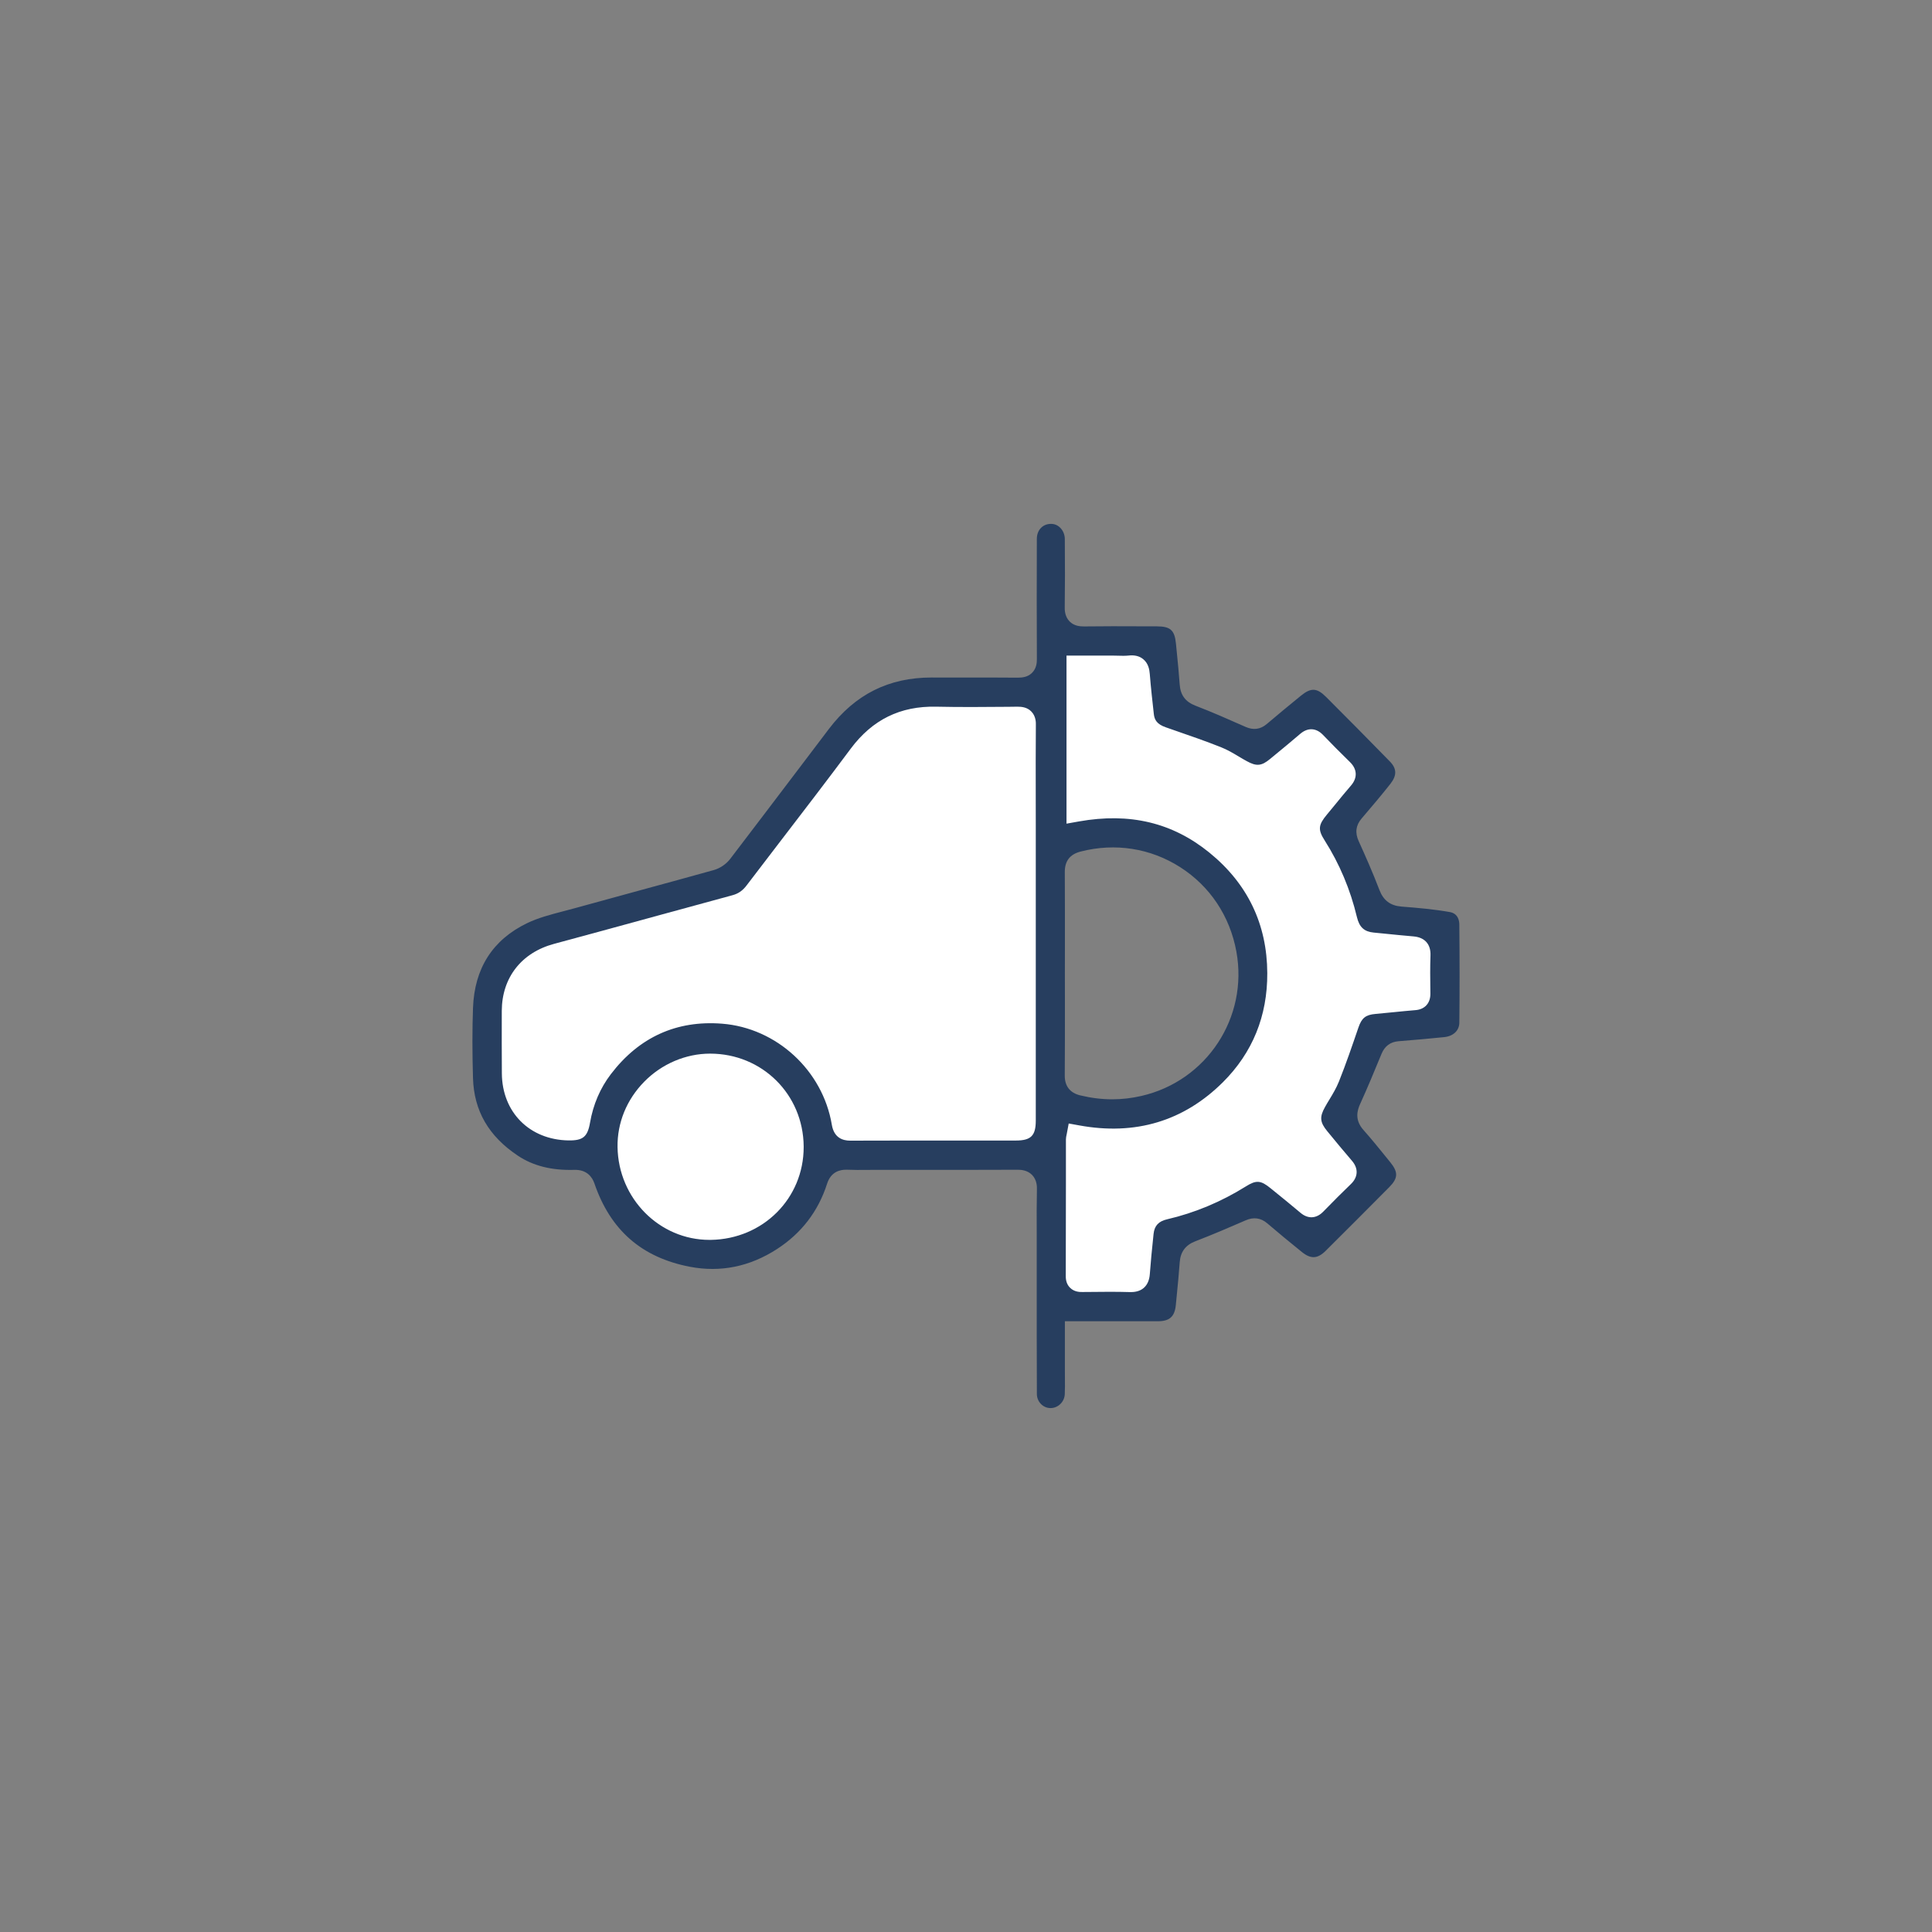 <?xml version="1.0" encoding="UTF-8"?> <svg xmlns="http://www.w3.org/2000/svg" xmlns:xlink="http://www.w3.org/1999/xlink" version="1.1" id="Layer_1" x="0px" y="0px" viewBox="0 0 500 500" style="enable-background:new 0 0 500 500;" xml:space="preserve"><rect x="0" y="0" width="500" height="500" fill="#808080" stroke="none"/> <style type="text/css"> .st0{fill:#FFFFFF;stroke:#273E5F;stroke-width:4;stroke-miterlimit:10;} .st1{fill:#FFFFFF;} .st2{fill:none;stroke:#273E5F;stroke-width:4;stroke-miterlimit:10;} .st3{fill:none;stroke:#000000;stroke-miterlimit:10;} .st4{fill:#273E5F;} .st5{fill:none;stroke:#FFFFFF;stroke-miterlimit:10;} .st6{fill:none;} .st7{fill:none;stroke:#233256;stroke-miterlimit:10;} .st8{fill:none;stroke:#273E5F;stroke-width:2;stroke-miterlimit:10;} .st9{fill:#FFFFFF;stroke:#273E5F;stroke-width:2;stroke-miterlimit:10;} .st10{fill:none;stroke:#273E5F;stroke-width:0.5;stroke-miterlimit:10;} .st11{fill-rule:evenodd;clip-rule:evenodd;fill:none;stroke:#273E5F;stroke-width:4;stroke-miterlimit:10;} .st12{fill:#273E5F;stroke:#273E5F;stroke-width:0.5;stroke-miterlimit:10;} .st13{fill:#FFFFFF;stroke:#273E5F;stroke-width:0.5;stroke-miterlimit:10;} </style> <g> <path class="st4" d="M377.67,239.22c-0.01-0.83-0.26-2.79-2.45-3.18c-4.03-0.71-8.06-1.07-12.53-1.42c-2.86-0.23-4.67-1.6-5.7-4.3 c-1.77-4.64-3.8-9.18-5.36-12.62c-1-2.19-0.75-4.12,0.76-5.88c2.81-3.28,5.15-6.06,7.42-8.93c1.74-2.22,1.7-3.97-0.14-5.85 c-5.59-5.73-11.14-11.34-16.48-16.67c-2.38-2.37-3.9-2.45-6.52-0.32c-3.06,2.49-6.04,4.96-8.86,7.35 c-1.61,1.36-3.44,1.61-5.43,0.73c-4.23-1.87-8.6-3.81-12.98-5.49c-2.61-1-3.91-2.75-4.1-5.52c-0.19-2.74-0.47-5.54-0.74-8.25 l-0.23-2.34c-0.34-3.43-1.44-4.42-4.91-4.43l-4.09-0.01c-4.84-0.02-9.84-0.04-14.74,0.03c-1.05,0.01-2.59-0.1-3.76-1.27 c-1.31-1.31-1.29-3.09-1.28-3.76c0.07-5.14,0.08-10.74,0.02-17.62c-0.02-2.06-1.52-3.8-3.35-3.88c-1.11-0.06-2.05,0.29-2.75,0.96 c-0.73,0.7-1.14,1.73-1.14,2.91c-0.04,11.03-0.04,21.21,0.01,31.11c0.01,0.99-0.12,2.44-1.26,3.57c-1.14,1.13-2.6,1.23-3.6,1.24 c-4.54-0.04-9.18-0.04-13.65-0.03c-2.87,0-5.75,0-8.62-0.01h-0.13c-11.08,0-19.77,4.36-26.58,13.33c-2.53,3.34-5.07,6.68-7.6,10.03 c-5.86,7.73-11.92,15.72-17.91,23.56c-1.05,1.38-2.65,2.46-4.26,2.91c-6.3,1.76-12.61,3.48-18.93,5.2 c-5.7,1.55-11.41,3.11-17.11,4.69c-0.96,0.27-1.93,0.52-2.9,0.77c-3.36,0.88-6.53,1.71-9.37,3.08 c-8.93,4.31-13.64,11.69-14.01,21.95c-0.2,5.56-0.2,11.5,0,18.17c0.25,8.45,4.05,15.02,11.61,20.06c3.97,2.65,8.75,3.84,14.62,3.67 c3.24-0.09,4.62,1.86,5.19,3.51c4.15,12.11,12.24,19.17,24.72,21.57c7.9,1.51,15.47-0.02,22.51-4.57 c6.33-4.09,10.69-9.77,12.97-16.88c1-3.16,3.36-3.72,5.14-3.67c1.76,0.08,3.5,0.07,5.34,0.05c0.68,0,1.35-0.01,2.03-0.01h8.05 c9.56,0.01,19.12,0.01,28.68-0.03h0.1c0.75,0,2.46,0.05,3.72,1.33c1.31,1.34,1.27,3.13,1.26,3.72c-0.08,3.75-0.07,7.58-0.05,11.28 v13.58c0,9.22,0,18.77,0.04,28.14c0.01,1.97,1.57,3.6,3.47,3.63c1.95,0.04,3.65-1.55,3.75-3.59c0.06-1.33,0.05-2.66,0.04-4.06 c-0.01-0.59-0.01-1.17-0.01-1.75v-13.08l11.44,0.01c4.21,0,8.41,0.01,12.61,0c3.06-0.01,4.36-1.19,4.66-4.21l0.21-2.16 c0.29-2.94,0.59-5.98,0.8-8.95c0.2-2.65,1.52-4.41,4.04-5.38c4.48-1.72,8.89-3.62,13.03-5.42c2.04-0.9,3.92-0.64,5.56,0.76 c2.92,2.49,5.94,4.99,8.97,7.43c2.33,1.88,4.06,1.79,6.17-0.3c5.48-5.45,11.02-10.99,16.46-16.48c2.28-2.3,2.35-3.86,0.29-6.4 l-0.92-1.14c-1.96-2.42-3.98-4.92-6.06-7.26c-2.32-2.6-1.6-5.07-0.86-6.7c1.9-4.18,3.64-8.36,5.55-13.01 c0.82-1.99,2.3-3.08,4.38-3.25c4.11-0.31,8.25-0.71,11.8-1.06c2.38-0.23,3.93-1.69,3.95-3.73 C377.76,256.57,377.76,248.24,377.67,239.22z M208.24,296.87c0,13.42-10.63,24.06-24.3,24.26h-0.34 c-13.07,0-23.82-10.81-24.03-24.26c-0.1-6.36,2.39-12.44,7-17.12c4.57-4.65,10.84-7.32,17.2-7.32c0,0,0,0,0.01,0 c13.61,0,24.36,10.65,24.46,24.25V296.87z M268.33,187.64c-0.05,6.2-0.04,12.51-0.03,18.62c0.01,2.4,0.01,4.8,0.01,7.21v76.56 c0,4.03-1.37,5.39-5.41,5.39h-11.65c-10.4,0-20.81-0.01-31.21,0.03h-0.03c-1.95,0-4.38-0.75-4.98-4.31 c-2.32-13.94-14.17-24.86-28.16-25.96c-11.69-0.92-21.31,3.44-28.58,12.96c-2.74,3.59-4.54,7.79-5.35,12.47 c-0.65,3.78-1.98,4.84-5.82,4.78c-10.23-0.17-17.42-7.41-17.49-17.6c-0.03-5.01-0.04-10.31-0.02-16.19 c0.04-8.7,5.16-15.27,13.71-17.57c9.06-2.44,18.11-4.92,27.16-7.4c6.35-1.74,12.7-3.48,19.06-5.2c1.42-0.39,2.49-1.13,3.46-2.41 c2.97-3.9,5.96-7.8,8.94-11.69c5.95-7.75,12.1-15.77,18.03-23.73c5.66-7.58,12.96-11.16,22.31-10.96 c6.22,0.14,12.57,0.08,18.71,0.03l2.29-0.03c1.15,0,2.61,0.13,3.77,1.29C268.37,185.24,268.35,187.04,268.33,187.64z M275.56,278.35c0.05-6.64,0.04-13.39,0.04-19.92l-0.01-6.58l0.01-6.32c0-6.5,0.01-13.22-0.03-19.83c-0.02-2.87,1.32-4.61,4.1-5.32 c8.94-2.3,18.1-0.86,25.77,4.05c7.7,4.92,12.86,12.67,14.53,21.82c3.13,17.08-7.67,33.5-24.58,37.38 c-2.52,0.58-5.01,0.87-7.53,0.87c-2.73,0-5.49-0.34-8.31-1.02C276.91,282.84,275.54,281.07,275.56,278.35z M370.42,256.11 l0.01,1.05c0.03,2.58-1.53,4.31-4.09,4.51c-1.85,0.15-3.7,0.34-5.54,0.52c-1.59,0.16-3.18,0.32-4.77,0.46 c-2.47,0.21-3.41,0.96-4.23,3.34c-1.58,4.61-3.2,9.37-5.06,14.02c-0.69,1.71-1.6,3.23-2.49,4.7c-0.38,0.62-0.76,1.25-1.11,1.89 c-1.41,2.52-1.29,3.75,0.55,6c2.35,2.86,4.31,5.24,6.38,7.64c1.8,2.09,1.69,4.47-0.29,6.38c-2.13,2.04-4.4,4.31-7.15,7.13 c-1.86,1.92-4.19,2.04-6.23,0.31c-2.27-1.92-4.63-3.83-6.91-5.68l-0.8-0.65c-2.49-2.03-3.52-2.11-6.14-0.47 c-6.41,4-13.28,6.87-20.42,8.53c-2.13,0.49-3.13,1.56-3.34,3.58c-0.45,4.18-0.74,7.39-0.97,10.4c-0.23,3.11-2.09,4.87-5.11,4.87 h-0.24c-3.62-0.11-7.34-0.07-10.93-0.03l-1.37,0.01c-0.66,0.01-2.21,0.03-3.41-1.17c-0.8-0.78-1.2-1.86-1.19-3.19 c0.02-8.08,0.03-16.17,0.04-24.25v-11.12c0.01-0.52,0.1-0.93,0.17-1.24c0.02-0.07,0.03-0.15,0.05-0.24l0.55-2.94l2.94,0.53 c14.47,2.66,26.91-1.08,36.99-11.1c7.62-7.59,11.46-17.02,11.41-28.05c-0.05-12.59-5.06-23.01-14.88-30.99 c-9.5-7.73-20.47-10.35-33.55-8.03l-3.53,0.63v-44.05h11.85c0.53,0,1.06,0.01,1.59,0.03c1.01,0.03,1.97,0.06,2.82-0.03 c1.64-0.19,2.98,0.14,4,0.99c1.41,1.15,1.7,2.83,1.79,4c0.28,3.52,0.69,7.17,1.05,10.39c0.15,1.36,0.7,2.42,2.9,3.19l2.46,0.86 c3.9,1.35,7.93,2.74,11.85,4.3c1.72,0.68,3.24,1.59,4.71,2.47c0.67,0.4,1.34,0.8,2.03,1.17c2.41,1.32,3.59,1.21,5.72-0.55 l1.19-0.98c2.18-1.79,4.43-3.65,6.6-5.51c2.05-1.77,4.38-1.67,6.24,0.27c2.2,2.29,4.55,4.66,6.99,7.04c1.97,1.92,2.08,4.3,0.3,6.38 c-1.39,1.61-2.77,3.29-4.1,4.93c-0.72,0.87-1.44,1.75-2.16,2.62c-2.17,2.62-2.27,3.69-0.57,6.37c3.87,6.09,6.69,12.79,8.39,19.92 c0.61,2.52,1.76,3.6,4.13,3.83l2.84,0.28c2.48,0.25,4.96,0.5,7.44,0.71c3.07,0.25,4.76,2.15,4.64,5.2 C370.35,250.2,370.38,253.2,370.42,256.11z"></path> <path class="st13" d="M370.42,256.11l0.01,1.05c0.03,2.58-1.53,4.31-4.09,4.51c-1.85,0.15-3.7,0.34-5.54,0.52 c-1.59,0.16-3.18,0.32-4.77,0.46c-2.47,0.21-3.41,0.96-4.23,3.34c-1.58,4.61-3.2,9.37-5.06,14.02c-0.69,1.71-1.6,3.23-2.49,4.7 c-0.38,0.62-0.76,1.25-1.11,1.89c-1.41,2.52-1.29,3.75,0.55,6c2.35,2.86,4.31,5.24,6.38,7.64c1.8,2.09,1.69,4.47-0.29,6.38 c-2.13,2.04-4.4,4.31-7.15,7.13c-1.86,1.92-4.19,2.04-6.23,0.31c-2.27-1.92-4.63-3.83-6.91-5.68l-0.8-0.65 c-2.49-2.03-3.52-2.11-6.14-0.47c-6.41,4-13.28,6.87-20.42,8.53c-2.13,0.49-3.13,1.56-3.34,3.58c-0.45,4.18-0.74,7.39-0.97,10.4 c-0.23,3.11-2.09,4.87-5.11,4.87h-0.24c-3.62-0.11-7.34-0.07-10.93-0.03l-1.37,0.01c-0.66,0.01-2.21,0.03-3.41-1.17 c-0.8-0.78-1.2-1.86-1.19-3.19c0.02-8.08,0.03-16.17,0.04-24.25v-11.12c0.01-0.52,0.1-0.93,0.17-1.24 c0.02-0.07,0.03-0.15,0.05-0.24l0.55-2.94l2.94,0.53c14.47,2.66,26.91-1.08,36.99-11.1c7.62-7.59,11.46-17.02,11.41-28.05 c-0.05-12.59-5.06-23.01-14.88-30.99c-9.5-7.73-20.47-10.35-33.55-8.03l-3.53,0.63v-44.05h11.85c0.53,0,1.06,0.01,1.59,0.03 c1.01,0.03,1.97,0.06,2.82-0.03c1.64-0.19,2.98,0.14,4,0.99c1.41,1.15,1.7,2.83,1.79,4c0.28,3.52,0.69,7.17,1.05,10.39 c0.15,1.36,0.7,2.42,2.9,3.19l2.46,0.86c3.9,1.35,7.93,2.74,11.85,4.3c1.72,0.68,3.24,1.59,4.71,2.47c0.67,0.4,1.34,0.8,2.03,1.17 c2.41,1.32,3.59,1.21,5.72-0.55l1.19-0.98c2.18-1.79,4.43-3.65,6.6-5.51c2.05-1.77,4.38-1.67,6.24,0.27 c2.2,2.29,4.55,4.66,6.99,7.04c1.97,1.92,2.08,4.3,0.3,6.38c-1.39,1.61-2.77,3.29-4.1,4.93c-0.72,0.87-1.44,1.75-2.16,2.62 c-2.17,2.62-2.27,3.69-0.57,6.37c3.87,6.09,6.69,12.79,8.39,19.92c0.61,2.52,1.76,3.6,4.13,3.83l2.84,0.28 c2.48,0.25,4.96,0.5,7.44,0.71c3.07,0.25,4.76,2.15,4.64,5.2C370.35,250.2,370.38,253.2,370.42,256.11z"></path> <path class="st13" d="M208.24,296.68v0.19c0,13.42-10.63,24.06-24.3,24.26h-0.34c-13.07,0-23.82-10.81-24.03-24.26 c-0.1-6.36,2.39-12.44,7-17.12c4.57-4.65,10.84-7.32,17.2-7.32c0,0,0,0,0.01,0C197.38,272.43,208.13,283.08,208.24,296.68z"></path> <path class="st13" d="M268.33,187.64c-0.05,6.2-0.04,12.51-0.03,18.62c0.01,2.4,0.01,4.8,0.01,7.21v76.56 c0,4.03-1.37,5.39-5.41,5.39h-11.65c-10.4,0-20.81-0.01-31.21,0.03h-0.03c-1.95,0-4.38-0.75-4.98-4.31 c-2.32-13.94-14.17-24.86-28.16-25.96c-11.69-0.92-21.31,3.44-28.58,12.96c-2.74,3.59-4.54,7.79-5.35,12.47 c-0.65,3.78-1.98,4.84-5.82,4.78c-10.23-0.17-17.42-7.41-17.49-17.6c-0.03-5.01-0.04-10.31-0.02-16.19 c0.04-8.7,5.16-15.27,13.71-17.57c9.06-2.44,18.11-4.92,27.16-7.4c6.35-1.74,12.7-3.48,19.06-5.2c1.42-0.39,2.49-1.13,3.46-2.41 c2.97-3.9,5.96-7.8,8.94-11.69c5.95-7.75,12.1-15.77,18.03-23.73c5.66-7.58,12.96-11.16,22.31-10.96 c6.22,0.14,12.57,0.08,18.71,0.03l2.29-0.03c1.15,0,2.61,0.13,3.77,1.29C268.37,185.24,268.35,187.04,268.33,187.64z"></path> </g> </svg> 